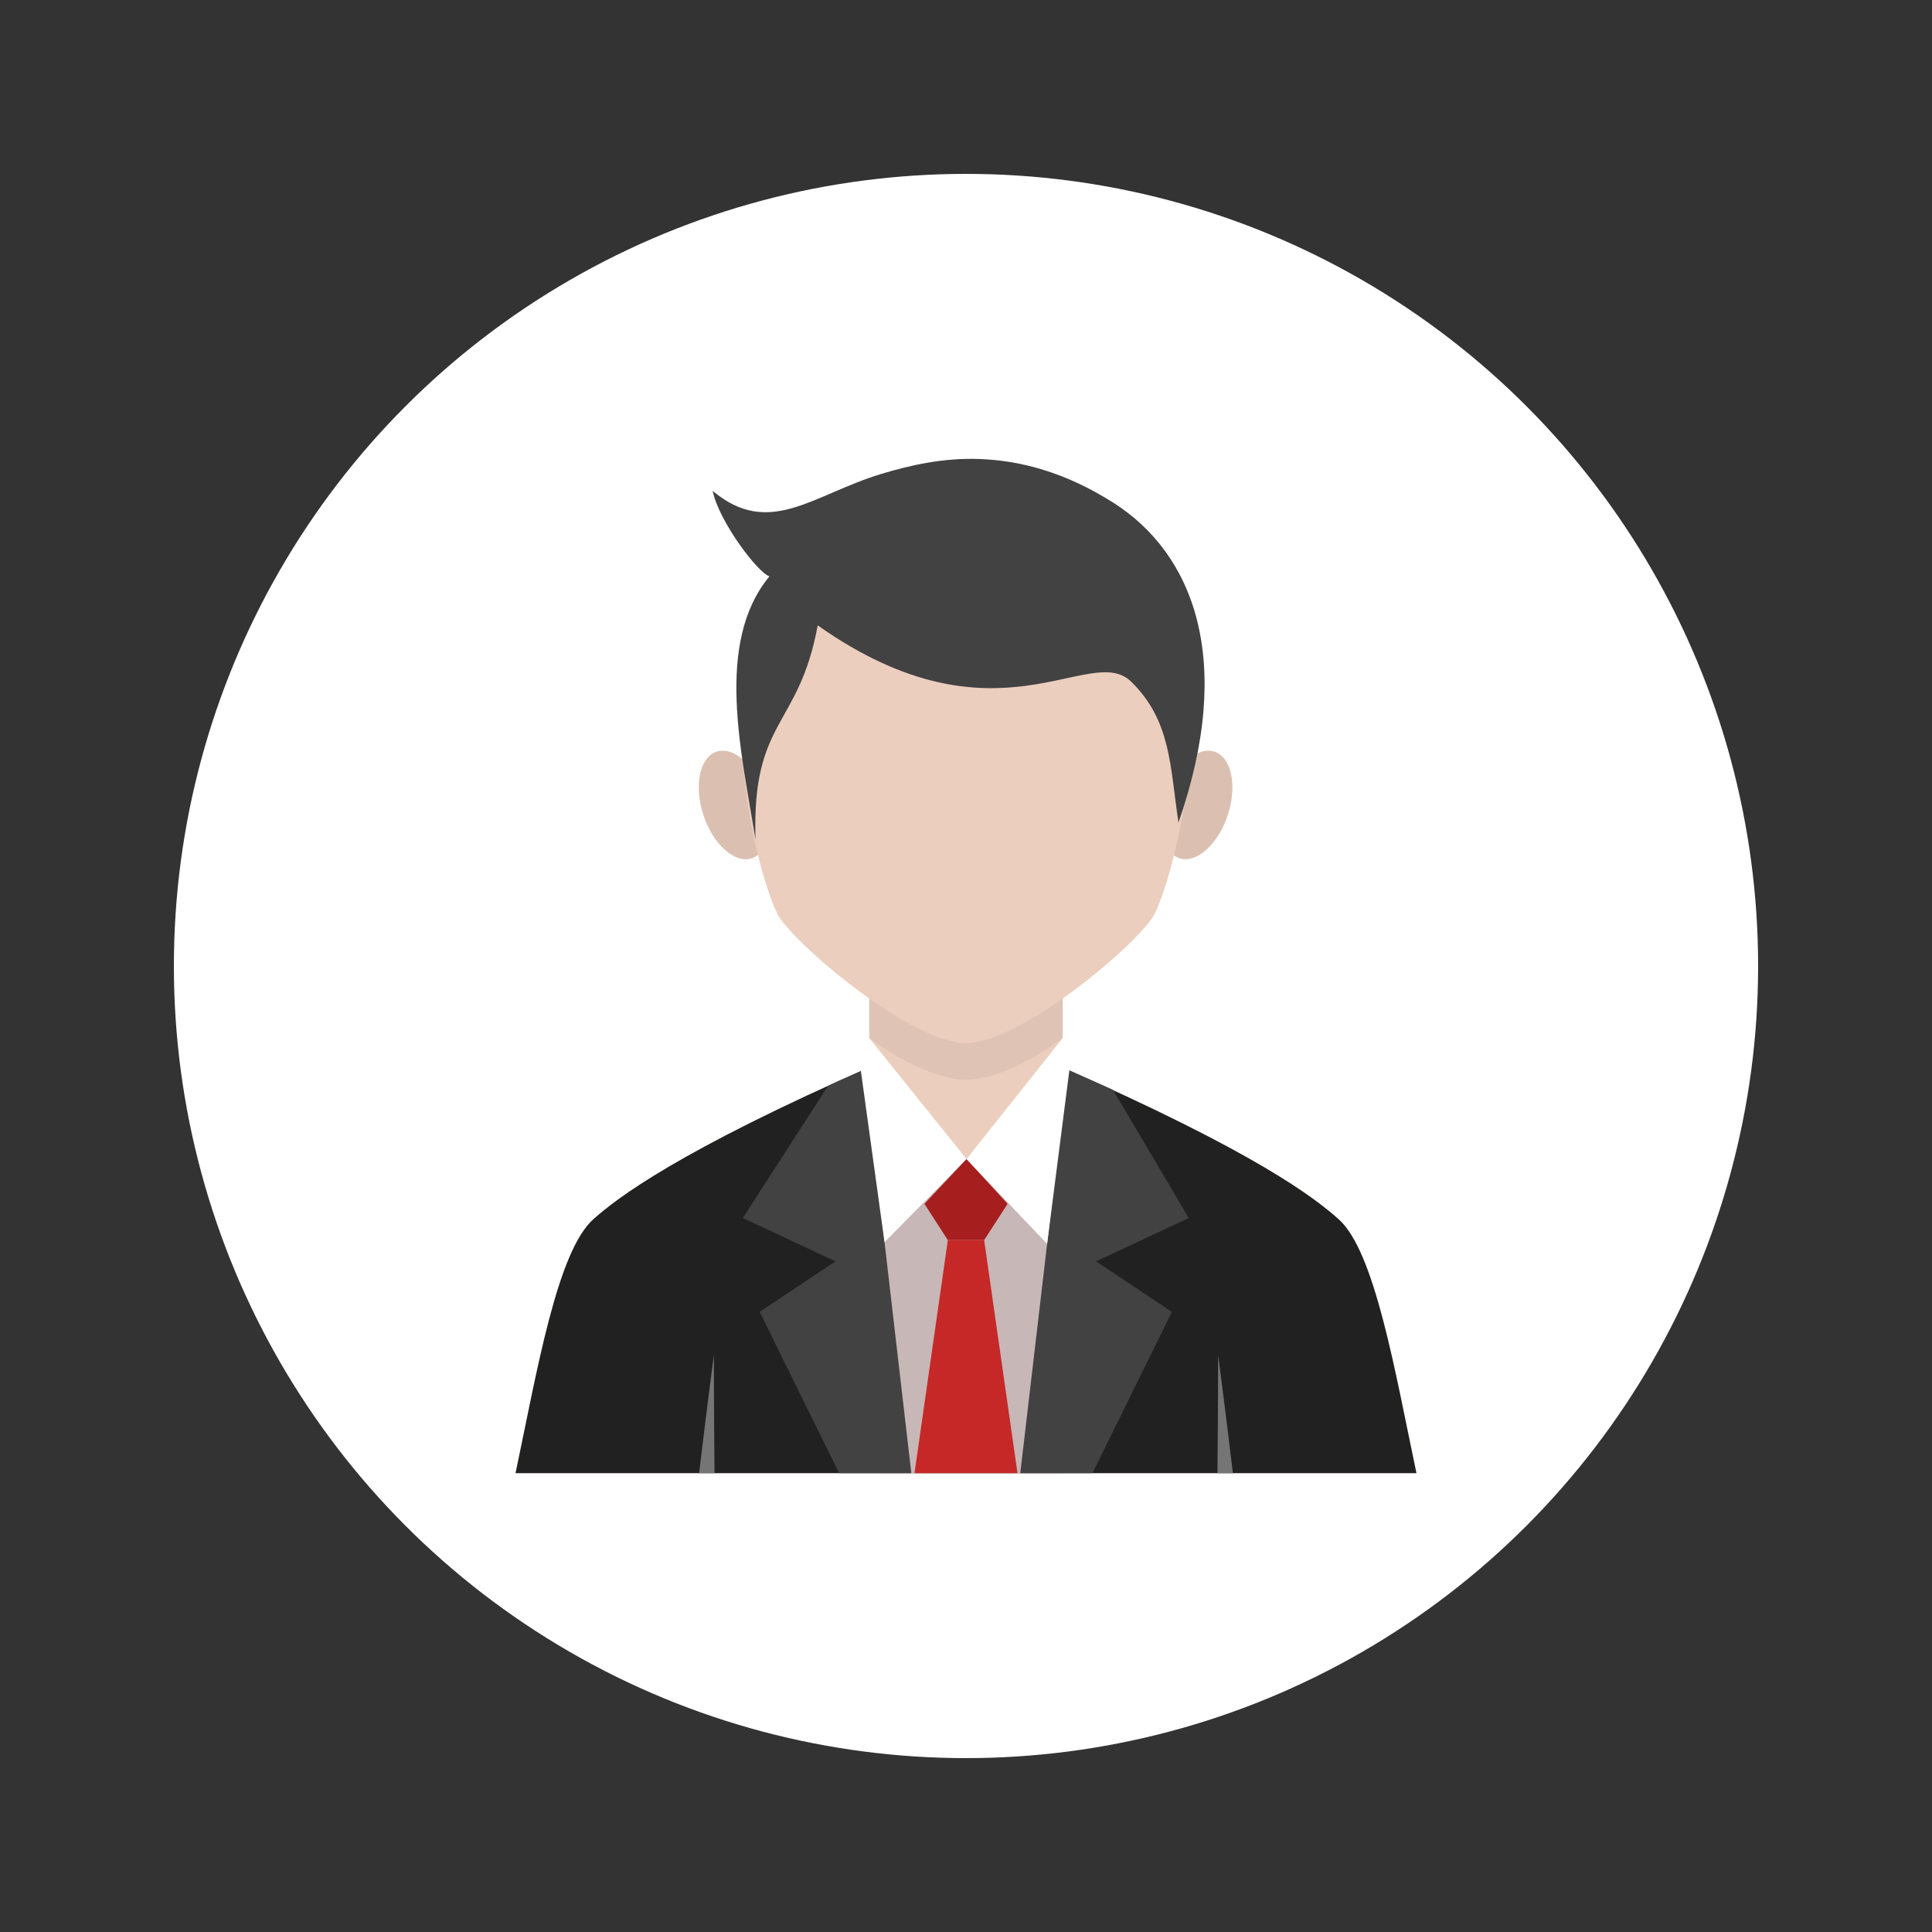 <svg xmlns="http://www.w3.org/2000/svg" version="1.1" xmlns:xlink="http://www.w3.org/1999/xlink" width="80" height="80" x="0" y="0" viewBox="0 0 2048 2048" style="enable-background:new 0 0 512 512" xml:space="preserve" fill-rule="evenodd" class=""><rect x="0" y="0" width="2048" height="2048" fill="#333333" stroke="none"/><circle r="1024" cx="1024" cy="1024" fill="#ffffff" shape="circle" transform="matrix(0.82,0,0,0.82,184.32,184.32)"></circle><g transform="matrix(0.7,0,0,0.7,307.2,307.201)"><path fill="#dbc0b2" d="M646.437 699.37c25.775-8.5 58.586 20.76 73.267 65.361 14.682 44.587 5.684 87.62-20.105 96.118-25.776 8.487-58.586-20.773-73.268-65.373-14.694-44.586-5.683-87.622 20.106-96.106zM1400.27 699.37c-25.788-8.5-58.6 20.773-73.28 65.361-14.682 44.587-5.684 87.62 20.102 96.105 25.79 8.5 58.6-20.76 73.28-65.36 14.681-44.586 5.684-87.622-20.102-96.106z" opacity="1" data-original="#dbc0b2"></path><path fill="#ffddcc" d="M887.627 1172.95c-301.506 132.174-391.95 202.638-427.699 234.282-55.095 48.752-85.567 230.472-118.062 384.768H1706.131c-32.495-154.296-62.98-336.016-118.062-384.768-35.747-31.644-122.88-100.291-424.386-232.481l-276.057-1.801z" opacity="1" data-original="#ffddcc"></path><path fill="#212121" d="M887.614 1172.95c-301.493 132.174-391.937 202.638-427.686 234.282-55.095 48.752-85.567 230.472-118.062 384.768h1364.252c-32.491-154.296-62.967-336.016-118.058-384.768-35.738-31.644-122.87-100.291-424.376-232.481l-276.07-1.801z" opacity="1" data-original="#212121" class=""></path><path fill="#eccebe" d="M1170.39 909.474v334.201c-80.52 98.615-212.274 95.2-292.78 0V909.474c0-180.462 292.78-180.462 292.78 0z" opacity="1" data-original="#eccebe" class=""></path><path fill="#dfc4b6" d="M1170.39 909.474v223.753c-55.398 40.382-108.791 63.002-146.389 63.002-37.6 0-91.002-22.62-146.391-63.002V909.474c0-180.462 292.78-180.462 292.78 0z" opacity="1" data-original="#dfc4b6"></path><path fill="#eccebe" d="M1024 309.461c-491.338 0-314.644 593.684-282.548 640.938 35.39 52.118 203.165 190.252 282.548 190.252 79.382 0 247.148-138.134 282.534-190.252 32.108-47.254 208.803-640.938-282.534-640.938z" opacity="1" data-original="#eccebe" class=""></path><path fill="#424242" d="M799.416 508.14c-28.499 155.706-99.873 141.174-94.212 323.89-21.106-131.093-62.188-297.116 21.136-398.096-17.421-5.191-76.439-83.035-85.999-129.43 85.854 71.92 151.484 5.829 254.795-25.486 45.86-13.901 95.59-24.811 149.52-22.773 62.227 2.355 129.866 20.096 202.455 66.17 120.475 76.48 184.746 237.161 98.654 484.237-13.073-87.066-11.443-153.776-71.343-212.952-62.538-61.78-203.557 106.054-475.007-85.561z" opacity="1" data-original="#424242" class=""></path><path fill="#c7b7b7" d="M1024.76 1316.36s-204.298 48.773-204.298 61.139 77.739 414.506 77.739 414.506h277.361l31.79-412.734-182.592-62.91z" opacity="1" data-original="#c7b7b7"></path><path fill="#424242" d="M877.609 1177.35v66.33L941.201 1792H831.853l-120.296-244.22 114.827-76.55-140.331-65.61 129.042-200.23zM1170.39 1177.7l.01 65.98-64.22 548.32h109.34l120.28-244.22-114.81-76.55 140.33-65.61-114.69-194.06z" opacity="1" data-original="#424242" class=""></path><path fill="#ffffff" d="M877.609 1133.23 864.812 1183l35.817 259.24 124.131-125.87z" opacity="1" data-original="#ffffff"></path><path fill="#a61e1e" d="m961.044 1384.17 35.454 54.924h54.994l35.465-54.924-62.196-67.81z" opacity="1" data-original="#a61e1e"></path><path fill="#c62828" d="M996.498 1439.09 946.022 1792h155.958l-50.48-352.91z" opacity="1" data-original="#c62828"></path><path fill="#ffffff" d="m1170.39 1133.23 10.1 48.96-33.65 262.64-122.08-128.46z" opacity="1" data-original="#ffffff"></path><g fill="#757575"><path d="M619.854 1792h23.359c-1.044-103.877-1.044-178.745-1.044-178.745S631.822 1691.06 619.854 1792zM1428.15 1792h-23.372c1.044-103.877 1.044-178.745 1.044-178.745s10.348 77.805 22.328 178.745z" fill="#757575" opacity="1" data-original="#757575"></path></g></g></svg>